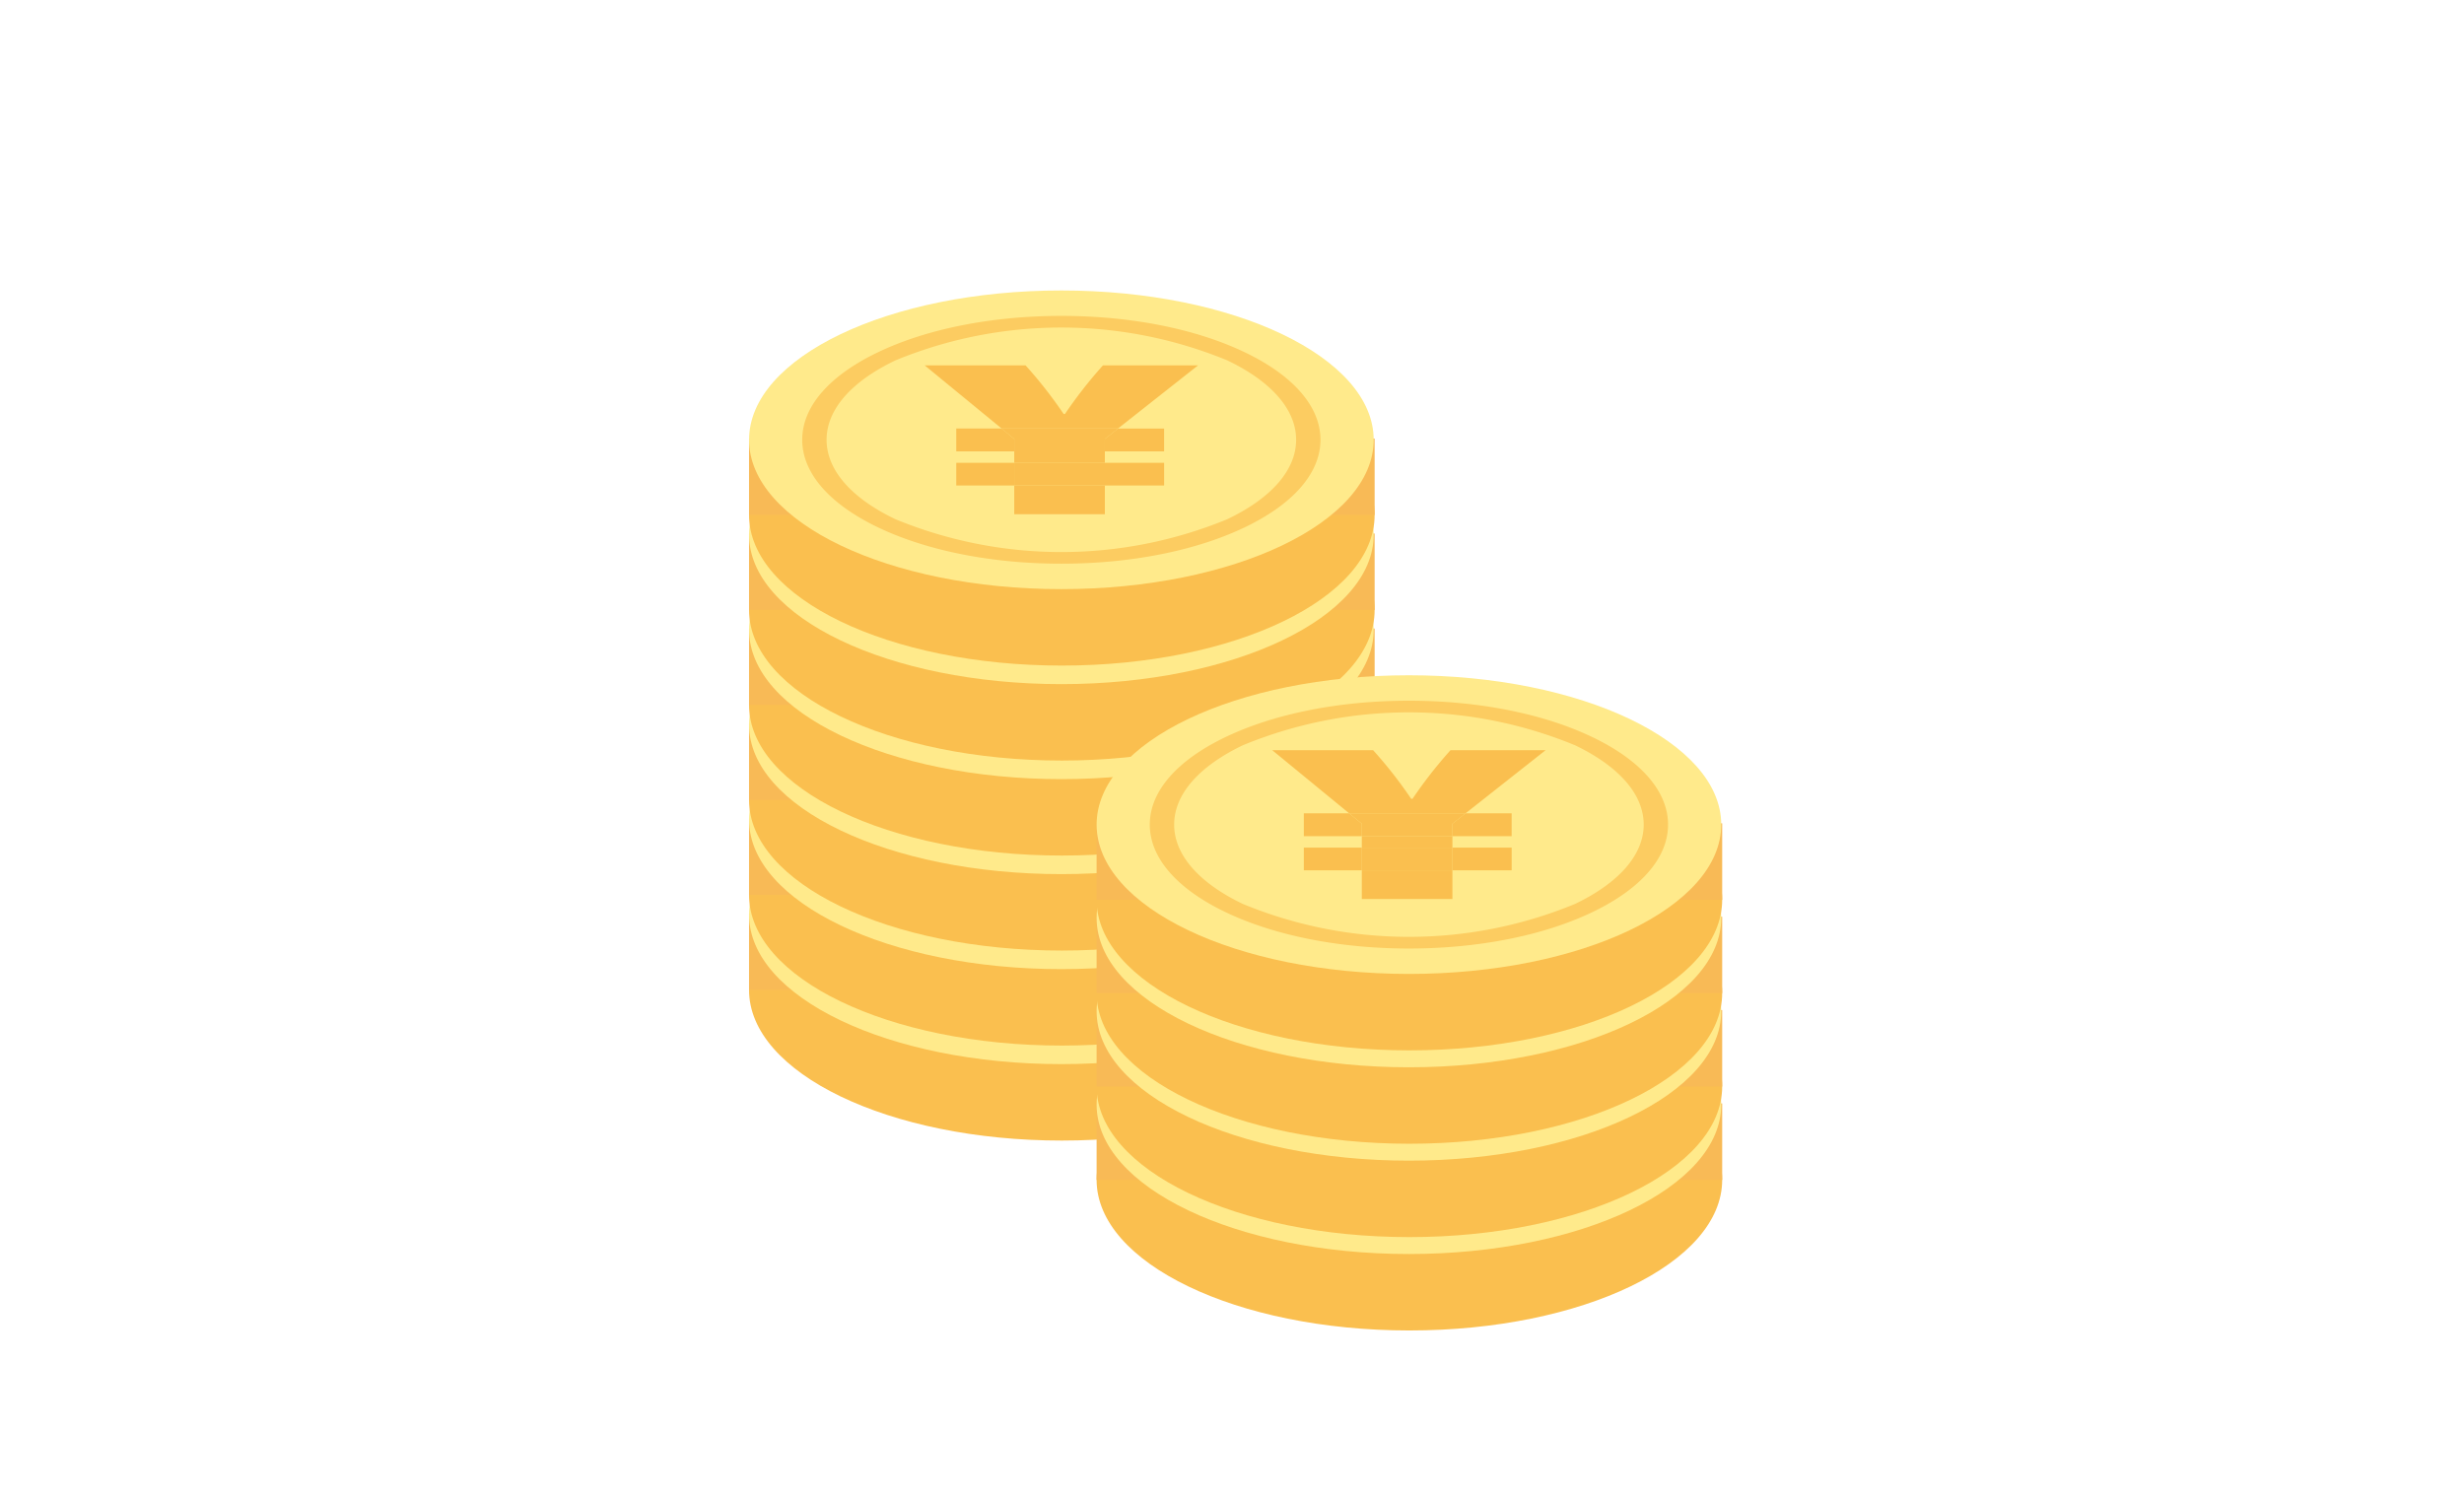 <svg xmlns="http://www.w3.org/2000/svg" xmlns:xlink="http://www.w3.org/1999/xlink" width="250" height="152" viewBox="0 0 250 152">
  <defs>
    <clipPath id="clip-path">
      <rect id="長方形_34092" data-name="長方形 34092" width="250" height="152" transform="translate(875 2430)" fill="rgba(194,189,189,0.26)"/>
    </clipPath>
  </defs>
  <g id="マスクグループ_133" data-name="マスクグループ 133" transform="translate(-875 -2430)" clip-path="url(#clip-path)">
    <g id="グループ_156" data-name="グループ 156" transform="translate(233.604 1805.33)">
      <g id="グループ_138" data-name="グループ 138" transform="translate(717.395 654.144)">
        <g id="グループ_117" data-name="グループ 117" transform="translate(0 48.197)">
          <g id="グループ_114" data-name="グループ 114" transform="translate(0 7.499)">
            <ellipse id="楕円形_41" data-name="楕円形 41" cx="31.736" cy="15.281" rx="31.736" ry="15.281" fill="#fabf4f"/>
            <rect id="長方形_41" data-name="長方形 41" width="63.473" height="7.758" transform="translate(0 7.523)" fill="#f8ba56"/>
          </g>
          <g id="グループ_116" data-name="グループ 116" transform="translate(0.002)">
            <ellipse id="楕円形_42" data-name="楕円形 42" cx="31.687" cy="15.152" rx="31.687" ry="15.152" fill="#ffea8b"/>
            <path id="パス_59" data-name="パス 59" d="M790.8,746.4c-4.966-2.374-11.568-3.682-18.591-3.682s-13.625,1.308-18.591,3.682-7.7,5.531-7.7,8.889,2.735,6.515,7.7,8.89,11.568,3.682,18.591,3.682,13.625-1.308,18.591-3.682,7.7-5.531,7.7-8.89S795.768,748.776,790.8,746.4Zm-1.747,16.944a44.19,44.19,0,0,1-33.686,0c-4.5-2.151-6.977-5.011-6.977-8.054s2.478-5.9,6.977-8.054a44.19,44.19,0,0,1,33.686,0c4.5,2.151,6.977,5.012,6.977,8.054S793.555,761.193,789.055,763.345Z" transform="translate(-740.525 -740.139)" fill="#fccc61"/>
            <g id="グループ_115" data-name="グループ 115" transform="translate(17.817 7.6)">
              <rect id="長方形_42" data-name="長方形 42" width="9.191" height="2.913" transform="translate(9.09 12.19)" fill="#fabf4f"/>
              <rect id="長方形_43" data-name="長方形 43" width="5.884" height="2.303" transform="translate(3.206 9.887)" fill="#fabf4f"/>
              <path id="パス_60" data-name="パス 60" d="M785.679,751.476a45.807,45.807,0,0,0-3.858,4.936h-.132a44.98,44.98,0,0,0-3.865-4.936H767.589l7.806,6.407h11.811l8.122-6.407Z" transform="translate(-767.589 -751.476)" fill="#fabf4f"/>
              <rect id="長方形_44" data-name="長方形 44" width="6.013" height="2.303" transform="translate(18.281 9.887)" fill="#fabf4f"/>
              <rect id="長方形_45" data-name="長方形 45" width="9.191" height="2.303" transform="translate(9.09 9.887)" fill="#fabf4f"/>
              <path id="パス_61" data-name="パス 61" d="M782.489,763.707v1.263h9.191v-1.263l1.336-1.054H781.2Z" transform="translate(-773.399 -756.246)" fill="#fabf4f"/>
              <rect id="長方形_46" data-name="長方形 46" width="9.191" height="1.162" transform="translate(9.09 8.725)" fill="#fabf4f"/>
              <path id="パス_62" data-name="パス 62" d="M799.477,764.971h6.013v-2.318h-4.677l-1.336,1.054Z" transform="translate(-781.197 -756.246)" fill="#fabf4f"/>
              <path id="パス_63" data-name="パス 63" d="M777.781,762.653h-4.6v2.318h5.884v-1.263Z" transform="translate(-769.975 -756.246)" fill="#fabf4f"/>
            </g>
          </g>
        </g>
        <g id="グループ_121" data-name="グループ 121" transform="translate(0 38.558)">
          <g id="グループ_118" data-name="グループ 118" transform="translate(0 7.499)">
            <ellipse id="楕円形_43" data-name="楕円形 43" cx="31.736" cy="15.281" rx="31.736" ry="15.281" fill="#fabf4f"/>
            <rect id="長方形_47" data-name="長方形 47" width="63.473" height="7.758" transform="translate(0 7.523)" fill="#f8ba56"/>
          </g>
          <g id="グループ_120" data-name="グループ 120" transform="translate(0.002)">
            <ellipse id="楕円形_44" data-name="楕円形 44" cx="31.687" cy="15.152" rx="31.687" ry="15.152" fill="#ffea8b"/>
            <path id="パス_64" data-name="パス 64" d="M790.8,729.586c-4.966-2.374-11.568-3.682-18.591-3.682s-13.625,1.308-18.591,3.682-7.7,5.531-7.7,8.89,2.735,6.515,7.7,8.889,11.568,3.682,18.591,3.682,13.625-1.308,18.591-3.682,7.7-5.531,7.7-8.889S795.768,731.961,790.8,729.586Zm-1.747,16.943a44.189,44.189,0,0,1-33.686,0c-4.5-2.151-6.977-5.011-6.977-8.054s2.478-5.9,6.977-8.054a44.192,44.192,0,0,1,33.686,0c4.5,2.151,6.977,5.012,6.977,8.054S793.555,744.378,789.055,746.53Z" transform="translate(-740.525 -723.324)" fill="#fccc61"/>
            <g id="グループ_119" data-name="グループ 119" transform="translate(17.817 7.6)">
              <rect id="長方形_48" data-name="長方形 48" width="9.191" height="1.162" transform="translate(9.09 8.725)" fill="#fabf4f"/>
              <rect id="長方形_49" data-name="長方形 49" width="9.191" height="2.303" transform="translate(9.09 9.887)" fill="#fabf4f"/>
              <rect id="長方形_50" data-name="長方形 50" width="9.191" height="2.913" transform="translate(9.09 12.19)" fill="#fabf4f"/>
              <rect id="長方形_51" data-name="長方形 51" width="6.013" height="2.303" transform="translate(18.281 9.887)" fill="#fabf4f"/>
              <rect id="長方形_52" data-name="長方形 52" width="5.884" height="2.303" transform="translate(3.206 9.887)" fill="#fabf4f"/>
              <path id="パス_65" data-name="パス 65" d="M777.781,745.838h-4.6v2.318h5.884v-1.263Z" transform="translate(-769.975 -739.431)" fill="#fabf4f"/>
              <path id="パス_66" data-name="パス 66" d="M785.679,734.661a45.793,45.793,0,0,0-3.858,4.936h-.132a44.9,44.9,0,0,0-3.865-4.936H767.589l7.806,6.407h11.811l8.122-6.407Z" transform="translate(-767.589 -734.661)" fill="#fabf4f"/>
              <path id="パス_67" data-name="パス 67" d="M782.489,746.892v1.263h9.191v-1.263l1.336-1.054H781.2Z" transform="translate(-773.399 -739.431)" fill="#fabf4f"/>
              <path id="パス_68" data-name="パス 68" d="M799.477,748.156h6.013v-2.318h-4.677l-1.336,1.054Z" transform="translate(-781.197 -739.431)" fill="#fabf4f"/>
            </g>
          </g>
        </g>
        <g id="グループ_125" data-name="グループ 125" transform="translate(0 28.918)">
          <g id="グループ_122" data-name="グループ 122" transform="translate(0 7.499)">
            <ellipse id="楕円形_45" data-name="楕円形 45" cx="31.736" cy="15.28" rx="31.736" ry="15.28" fill="#fabf4f"/>
            <rect id="長方形_53" data-name="長方形 53" width="63.473" height="7.758" transform="translate(0 7.523)" fill="#f8ba56"/>
          </g>
          <g id="グループ_124" data-name="グループ 124" transform="translate(0.002)">
            <ellipse id="楕円形_46" data-name="楕円形 46" cx="31.687" cy="15.152" rx="31.687" ry="15.152" fill="#ffea8b"/>
            <path id="パス_69" data-name="パス 69" d="M790.8,712.771c-4.966-2.374-11.568-3.682-18.591-3.682s-13.625,1.308-18.591,3.682-7.7,5.531-7.7,8.89,2.735,6.515,7.7,8.889,11.568,3.682,18.591,3.682,13.625-1.308,18.591-3.682,7.7-5.532,7.7-8.889S795.768,715.146,790.8,712.771Zm-1.747,16.944a44.19,44.19,0,0,1-33.686,0c-4.5-2.151-6.977-5.012-6.977-8.054s2.478-5.9,6.977-8.054a44.183,44.183,0,0,1,33.686,0c4.5,2.151,6.977,5.012,6.977,8.054S793.555,727.563,789.055,729.715Z" transform="translate(-740.525 -706.509)" fill="#fccc61"/>
            <g id="グループ_123" data-name="グループ 123" transform="translate(17.817 7.6)">
              <rect id="長方形_54" data-name="長方形 54" width="5.884" height="2.303" transform="translate(3.206 9.887)" fill="#fabf4f"/>
              <rect id="長方形_55" data-name="長方形 55" width="9.191" height="1.162" transform="translate(9.09 8.725)" fill="#fabf4f"/>
              <rect id="長方形_56" data-name="長方形 56" width="9.191" height="2.303" transform="translate(9.09 9.887)" fill="#fabf4f"/>
              <rect id="長方形_57" data-name="長方形 57" width="9.191" height="2.913" transform="translate(9.09 12.19)" fill="#fabf4f"/>
              <rect id="長方形_58" data-name="長方形 58" width="6.013" height="2.303" transform="translate(18.281 9.887)" fill="#fabf4f"/>
              <path id="パス_70" data-name="パス 70" d="M785.679,717.846a45.855,45.855,0,0,0-3.858,4.936h-.132a44.893,44.893,0,0,0-3.865-4.936H767.589l7.806,6.407h11.811l8.122-6.407Z" transform="translate(-767.589 -717.846)" fill="#fabf4f"/>
              <path id="パス_71" data-name="パス 71" d="M777.781,729.023h-4.6v2.318h5.884v-1.263Z" transform="translate(-769.975 -722.616)" fill="#fabf4f"/>
              <path id="パス_72" data-name="パス 72" d="M782.489,730.078v1.263h9.191v-1.263l1.336-1.054H781.2Z" transform="translate(-773.399 -722.616)" fill="#fabf4f"/>
              <path id="パス_73" data-name="パス 73" d="M799.477,731.341h6.013v-2.318h-4.677l-1.336,1.054Z" transform="translate(-781.197 -722.616)" fill="#fabf4f"/>
            </g>
          </g>
        </g>
        <g id="グループ_129" data-name="グループ 129" transform="translate(0 19.279)">
          <g id="グループ_126" data-name="グループ 126" transform="translate(0 7.499)">
            <ellipse id="楕円形_47" data-name="楕円形 47" cx="31.736" cy="15.28" rx="31.736" ry="15.28" fill="#fabf4f"/>
            <rect id="長方形_59" data-name="長方形 59" width="63.473" height="7.758" transform="translate(0 7.523)" fill="#f8ba56"/>
          </g>
          <g id="グループ_128" data-name="グループ 128" transform="translate(0.002)">
            <ellipse id="楕円形_48" data-name="楕円形 48" cx="31.687" cy="15.152" rx="31.687" ry="15.152" fill="#ffea8b"/>
            <path id="パス_74" data-name="パス 74" d="M790.8,695.957c-4.966-2.374-11.568-3.683-18.591-3.683s-13.625,1.308-18.591,3.683-7.7,5.531-7.7,8.889,2.735,6.515,7.7,8.89,11.568,3.682,18.591,3.682,13.625-1.308,18.591-3.682,7.7-5.531,7.7-8.89S795.768,698.331,790.8,695.957ZM789.055,712.9a44.183,44.183,0,0,1-33.686,0c-4.5-2.151-6.977-5.011-6.977-8.054s2.478-5.9,6.977-8.054a44.19,44.19,0,0,1,33.686,0c4.5,2.151,6.977,5.011,6.977,8.054S793.555,710.749,789.055,712.9Z" transform="translate(-740.525 -689.694)" fill="#fccc61"/>
            <g id="グループ_127" data-name="グループ 127" transform="translate(17.817 7.6)">
              <rect id="長方形_60" data-name="長方形 60" width="5.884" height="2.303" transform="translate(3.206 9.887)" fill="#fabf4f"/>
              <rect id="長方形_61" data-name="長方形 61" width="9.191" height="2.303" transform="translate(9.09 9.887)" fill="#fabf4f"/>
              <rect id="長方形_62" data-name="長方形 62" width="9.191" height="1.162" transform="translate(9.09 8.725)" fill="#fabf4f"/>
              <rect id="長方形_63" data-name="長方形 63" width="9.191" height="2.913" transform="translate(9.09 12.19)" fill="#fabf4f"/>
              <rect id="長方形_64" data-name="長方形 64" width="6.013" height="2.303" transform="translate(18.281 9.887)" fill="#fabf4f"/>
              <path id="パス_75" data-name="パス 75" d="M782.489,713.263v1.263h9.191v-1.263l1.336-1.054H781.2Z" transform="translate(-773.399 -705.801)" fill="#fabf4f"/>
              <path id="パス_76" data-name="パス 76" d="M785.679,701.031a45.858,45.858,0,0,0-3.858,4.936h-.132a44.9,44.9,0,0,0-3.865-4.936H767.589l7.806,6.408h11.811l8.122-6.408Z" transform="translate(-767.589 -701.031)" fill="#fabf4f"/>
              <path id="パス_77" data-name="パス 77" d="M777.781,712.209h-4.6v2.318h5.884v-1.263Z" transform="translate(-769.975 -705.801)" fill="#fabf4f"/>
              <path id="パス_78" data-name="パス 78" d="M799.477,714.526h6.013v-2.318h-4.677l-1.336,1.054Z" transform="translate(-781.197 -705.801)" fill="#fabf4f"/>
            </g>
          </g>
        </g>
        <g id="グループ_133" data-name="グループ 133" transform="translate(0 9.639)">
          <g id="グループ_130" data-name="グループ 130" transform="translate(0 7.499)">
            <ellipse id="楕円形_49" data-name="楕円形 49" cx="31.736" cy="15.28" rx="31.736" ry="15.28" fill="#fabf4f"/>
            <rect id="長方形_65" data-name="長方形 65" width="63.473" height="7.758" transform="translate(0 7.523)" fill="#f8ba56"/>
          </g>
          <g id="グループ_132" data-name="グループ 132" transform="translate(0.002)">
            <ellipse id="楕円形_50" data-name="楕円形 50" cx="31.687" cy="15.152" rx="31.687" ry="15.152" fill="#ffea8b"/>
            <path id="パス_79" data-name="パス 79" d="M790.8,679.142c-4.966-2.374-11.568-3.682-18.591-3.682s-13.625,1.308-18.591,3.682-7.7,5.531-7.7,8.889,2.735,6.515,7.7,8.89,11.568,3.682,18.591,3.682,13.625-1.308,18.591-3.682,7.7-5.531,7.7-8.89S795.768,681.517,790.8,679.142Zm-1.747,16.944a44.19,44.19,0,0,1-33.686,0c-4.5-2.151-6.977-5.012-6.977-8.054s2.478-5.9,6.977-8.054a44.19,44.19,0,0,1,33.686,0c4.5,2.151,6.977,5.011,6.977,8.054S793.555,693.934,789.055,696.086Z" transform="translate(-740.525 -672.88)" fill="#fccc61"/>
            <g id="グループ_131" data-name="グループ 131" transform="translate(17.817 7.6)">
              <rect id="長方形_66" data-name="長方形 66" width="5.884" height="2.303" transform="translate(3.206 9.888)" fill="#fabf4f"/>
              <rect id="長方形_67" data-name="長方形 67" width="6.013" height="2.303" transform="translate(18.281 9.888)" fill="#fabf4f"/>
              <rect id="長方形_68" data-name="長方形 68" width="9.191" height="2.913" transform="translate(9.09 12.19)" fill="#fabf4f"/>
              <rect id="長方形_69" data-name="長方形 69" width="9.191" height="2.303" transform="translate(9.09 9.888)" fill="#fabf4f"/>
              <path id="パス_80" data-name="パス 80" d="M799.477,697.712h6.013v-2.318h-4.677l-1.336,1.054Z" transform="translate(-781.197 -688.986)" fill="#fabf4f"/>
              <path id="パス_81" data-name="パス 81" d="M782.489,696.448v1.263h9.191v-1.263l1.336-1.054H781.2Z" transform="translate(-773.399 -688.986)" fill="#fabf4f"/>
              <path id="パス_82" data-name="パス 82" d="M785.679,684.216a45.858,45.858,0,0,0-3.858,4.936h-.132a44.955,44.955,0,0,0-3.865-4.936H767.589l7.806,6.408h11.811l8.122-6.408Z" transform="translate(-767.589 -684.216)" fill="#fabf4f"/>
              <path id="パス_83" data-name="パス 83" d="M777.781,695.394h-4.6v2.318h5.884v-1.263Z" transform="translate(-769.975 -688.986)" fill="#fabf4f"/>
              <rect id="長方形_70" data-name="長方形 70" width="9.191" height="1.162" transform="translate(9.09 8.726)" fill="#fabf4f"/>
            </g>
          </g>
        </g>
        <g id="グループ_137" data-name="グループ 137">
          <g id="グループ_134" data-name="グループ 134" transform="translate(0 7.499)">
            <ellipse id="楕円形_51" data-name="楕円形 51" cx="31.736" cy="15.281" rx="31.736" ry="15.281" fill="#fabf4f"/>
            <rect id="長方形_71" data-name="長方形 71" width="63.473" height="7.758" transform="translate(0 7.523)" fill="#f8ba56"/>
          </g>
          <g id="グループ_136" data-name="グループ 136" transform="translate(0.002)">
            <ellipse id="楕円形_52" data-name="楕円形 52" cx="31.687" cy="15.152" rx="31.687" ry="15.152" fill="#ffea8b"/>
            <path id="パス_84" data-name="パス 84" d="M790.8,662.327c-4.966-2.375-11.568-3.682-18.591-3.682s-13.625,1.308-18.591,3.682-7.7,5.531-7.7,8.889,2.735,6.515,7.7,8.89,11.568,3.682,18.591,3.682,13.625-1.308,18.591-3.682,7.7-5.531,7.7-8.89S795.768,664.7,790.8,662.327Zm-1.747,16.944a44.191,44.191,0,0,1-33.686,0c-4.5-2.152-6.977-5.012-6.977-8.055s2.478-5.9,6.977-8.054a44.19,44.19,0,0,1,33.686,0c4.5,2.151,6.977,5.011,6.977,8.054S793.555,677.119,789.055,679.271Z" transform="translate(-740.525 -656.065)" fill="#fccc61"/>
            <g id="グループ_135" data-name="グループ 135" transform="translate(17.817 7.6)">
              <rect id="長方形_72" data-name="長方形 72" width="9.191" height="2.303" transform="translate(9.09 9.887)" fill="#fabf4f"/>
              <rect id="長方形_73" data-name="長方形 73" width="5.884" height="2.303" transform="translate(3.206 9.887)" fill="#fabf4f"/>
              <rect id="長方形_74" data-name="長方形 74" width="9.191" height="2.913" transform="translate(9.09 12.19)" fill="#fabf4f"/>
              <rect id="長方形_75" data-name="長方形 75" width="6.013" height="2.303" transform="translate(18.281 9.887)" fill="#fabf4f"/>
              <path id="パス_85" data-name="パス 85" d="M785.679,667.4a45.884,45.884,0,0,0-3.858,4.936h-.132a44.93,44.93,0,0,0-3.865-4.936H767.589l7.806,6.407h11.811l8.122-6.407Z" transform="translate(-767.589 -667.402)" fill="#fabf4f"/>
              <path id="パス_86" data-name="パス 86" d="M782.489,679.633V680.9h9.191v-1.263l1.336-1.054H781.2Z" transform="translate(-773.399 -672.172)" fill="#fabf4f"/>
              <path id="パス_87" data-name="パス 87" d="M799.477,680.9h6.013v-2.318h-4.677l-1.336,1.054Z" transform="translate(-781.197 -672.172)" fill="#fabf4f"/>
              <rect id="長方形_76" data-name="長方形 76" width="9.191" height="1.162" transform="translate(9.09 8.725)" fill="#fabf4f"/>
              <path id="パス_88" data-name="パス 88" d="M777.781,678.579h-4.6V680.9h5.884v-1.263Z" transform="translate(-769.975 -672.172)" fill="#fabf4f"/>
            </g>
          </g>
        </g>
      </g>
      <g id="グループ_155" data-name="グループ 155" transform="translate(752.658 693.189)">
        <g id="グループ_142" data-name="グループ 142" transform="translate(0 28.421)">
          <g id="グループ_139" data-name="グループ 139" transform="translate(0 7.499)">
            <ellipse id="楕円形_53" data-name="楕円形 53" cx="31.736" cy="15.281" rx="31.736" ry="15.281" fill="#fabf4f"/>
            <rect id="長方形_77" data-name="長方形 77" width="63.473" height="7.758" transform="translate(0 7.523)" fill="#f8ba56"/>
          </g>
          <g id="グループ_141" data-name="グループ 141" transform="translate(0.002)">
            <ellipse id="楕円形_54" data-name="楕円形 54" cx="31.687" cy="15.152" rx="31.687" ry="15.152" fill="#ffea8b"/>
            <path id="パス_89" data-name="パス 89" d="M852.314,780.013c-4.966-2.375-11.568-3.682-18.591-3.682s-13.625,1.308-18.591,3.682-7.7,5.531-7.7,8.89,2.734,6.515,7.7,8.889,11.568,3.682,18.591,3.682,13.625-1.308,18.591-3.682,7.7-5.531,7.7-8.889S857.28,782.388,852.314,780.013Zm-1.747,16.943a44.19,44.19,0,0,1-33.686,0c-4.5-2.151-6.977-5.011-6.977-8.054s2.478-5.9,6.977-8.054a44.19,44.19,0,0,1,33.686,0c4.5,2.151,6.977,5.012,6.977,8.054S855.066,794.805,850.567,796.957Z" transform="translate(-802.037 -773.751)" fill="#fccc61"/>
            <g id="グループ_140" data-name="グループ 140" transform="translate(17.818 7.6)">
              <rect id="長方形_78" data-name="長方形 78" width="5.884" height="2.303" transform="translate(3.205 9.887)" fill="#fabf4f"/>
              <rect id="長方形_79" data-name="長方形 79" width="9.191" height="2.913" transform="translate(9.089 12.19)" fill="#fabf4f"/>
              <rect id="長方形_80" data-name="長方形 80" width="9.191" height="2.303" transform="translate(9.089 9.887)" fill="#fabf4f"/>
              <path id="パス_90" data-name="パス 90" d="M843.333,790.024H843.2a44.967,44.967,0,0,0-3.865-4.936H829.1l7.806,6.407h11.811l8.122-6.407H847.19A45.943,45.943,0,0,0,843.333,790.024Z" transform="translate(-829.101 -785.088)" fill="#fabf4f"/>
              <rect id="長方形_81" data-name="長方形 81" width="6.013" height="2.303" transform="translate(18.28 9.887)" fill="#fabf4f"/>
              <path id="パス_91" data-name="パス 91" d="M844,797.319v1.263h9.191v-1.263l1.336-1.054H842.717Z" transform="translate(-834.911 -789.858)" fill="#fabf4f"/>
              <path id="パス_92" data-name="パス 92" d="M860.989,798.583H867v-2.318h-4.677l-1.336,1.054Z" transform="translate(-842.709 -789.858)" fill="#fabf4f"/>
              <rect id="長方形_82" data-name="長方形 82" width="9.191" height="1.162" transform="translate(9.089 8.725)" fill="#fabf4f"/>
              <path id="パス_93" data-name="パス 93" d="M839.292,796.265h-4.6v2.318h5.884v-1.263Z" transform="translate(-831.487 -789.858)" fill="#fabf4f"/>
            </g>
          </g>
        </g>
        <g id="グループ_146" data-name="グループ 146" transform="translate(0 18.947)">
          <g id="グループ_143" data-name="グループ 143" transform="translate(0 7.499)">
            <ellipse id="楕円形_55" data-name="楕円形 55" cx="31.736" cy="15.281" rx="31.736" ry="15.281" fill="#fabf4f"/>
            <rect id="長方形_83" data-name="長方形 83" width="63.473" height="7.758" transform="translate(0 7.523)" fill="#f8ba56"/>
          </g>
          <g id="グループ_145" data-name="グループ 145" transform="translate(0.002)">
            <ellipse id="楕円形_56" data-name="楕円形 56" cx="31.687" cy="15.152" rx="31.687" ry="15.152" fill="#ffea8b"/>
            <path id="パス_94" data-name="パス 94" d="M852.314,763.487c-4.966-2.374-11.568-3.682-18.591-3.682s-13.625,1.308-18.591,3.682-7.7,5.531-7.7,8.89,2.734,6.515,7.7,8.889,11.568,3.682,18.591,3.682,13.625-1.308,18.591-3.682,7.7-5.531,7.7-8.889S857.28,765.862,852.314,763.487Zm-1.747,16.944a44.19,44.19,0,0,1-33.686,0c-4.5-2.151-6.977-5.012-6.977-8.054s2.478-5.9,6.977-8.054a44.184,44.184,0,0,1,33.686,0c4.5,2.151,6.977,5.012,6.977,8.054S855.066,778.279,850.567,780.431Z" transform="translate(-802.037 -757.225)" fill="#fccc61"/>
            <g id="グループ_144" data-name="グループ 144" transform="translate(17.818 7.6)">
              <rect id="長方形_84" data-name="長方形 84" width="5.884" height="2.303" transform="translate(3.205 9.887)" fill="#fabf4f"/>
              <rect id="長方形_85" data-name="長方形 85" width="9.191" height="2.303" transform="translate(9.089 9.887)" fill="#fabf4f"/>
              <rect id="長方形_86" data-name="長方形 86" width="6.013" height="2.303" transform="translate(18.28 9.887)" fill="#fabf4f"/>
              <rect id="長方形_87" data-name="長方形 87" width="9.191" height="2.913" transform="translate(9.089 12.19)" fill="#fabf4f"/>
              <path id="パス_95" data-name="パス 95" d="M839.292,779.739h-4.6v2.318h5.884v-1.263Z" transform="translate(-831.487 -773.332)" fill="#fabf4f"/>
              <path id="パス_96" data-name="パス 96" d="M844,780.794v1.263h9.191v-1.263l1.336-1.054H842.716Z" transform="translate(-834.911 -773.332)" fill="#fabf4f"/>
              <path id="パス_97" data-name="パス 97" d="M843.333,773.5H843.2a44.887,44.887,0,0,0-3.865-4.936H829.1l7.806,6.407h11.811l8.122-6.407H847.19A45.917,45.917,0,0,0,843.333,773.5Z" transform="translate(-829.101 -768.562)" fill="#fabf4f"/>
              <rect id="長方形_88" data-name="長方形 88" width="9.191" height="1.162" transform="translate(9.089 8.725)" fill="#fabf4f"/>
              <path id="パス_98" data-name="パス 98" d="M860.989,782.057H867v-2.318h-4.677l-1.336,1.054Z" transform="translate(-842.709 -773.332)" fill="#fabf4f"/>
            </g>
          </g>
        </g>
        <g id="グループ_150" data-name="グループ 150" transform="translate(0 9.474)">
          <g id="グループ_147" data-name="グループ 147" transform="translate(0 7.499)">
            <ellipse id="楕円形_57" data-name="楕円形 57" cx="31.736" cy="15.281" rx="31.736" ry="15.281" fill="#fabf4f"/>
            <rect id="長方形_89" data-name="長方形 89" width="63.473" height="7.758" transform="translate(0 7.523)" fill="#f8ba56"/>
          </g>
          <g id="グループ_149" data-name="グループ 149" transform="translate(0.002)">
            <ellipse id="楕円形_58" data-name="楕円形 58" cx="31.687" cy="15.152" rx="31.687" ry="15.152" fill="#ffea8b"/>
            <path id="パス_99" data-name="パス 99" d="M852.314,746.962c-4.966-2.375-11.568-3.682-18.591-3.682s-13.625,1.307-18.591,3.682-7.7,5.531-7.7,8.89,2.734,6.515,7.7,8.89,11.568,3.682,18.591,3.682,13.625-1.308,18.591-3.682,7.7-5.531,7.7-8.89S857.28,749.336,852.314,746.962Zm-1.747,16.943a44.19,44.19,0,0,1-33.686,0c-4.5-2.151-6.977-5.012-6.977-8.054s2.478-5.9,6.977-8.054a44.183,44.183,0,0,1,33.686,0c4.5,2.151,6.977,5.011,6.977,8.054S855.066,761.754,850.567,763.905Z" transform="translate(-802.037 -740.699)" fill="#fccc61"/>
            <g id="グループ_148" data-name="グループ 148" transform="translate(17.818 7.6)">
              <rect id="長方形_90" data-name="長方形 90" width="5.884" height="2.303" transform="translate(3.205 9.887)" fill="#fabf4f"/>
              <rect id="長方形_91" data-name="長方形 91" width="9.191" height="2.913" transform="translate(9.089 12.19)" fill="#fabf4f"/>
              <rect id="長方形_92" data-name="長方形 92" width="9.191" height="2.303" transform="translate(9.089 9.887)" fill="#fabf4f"/>
              <rect id="長方形_93" data-name="長方形 93" width="6.013" height="2.303" transform="translate(18.28 9.887)" fill="#fabf4f"/>
              <path id="パス_100" data-name="パス 100" d="M844,764.268v1.264h9.191v-1.264l1.336-1.054H842.716Z" transform="translate(-834.911 -756.806)" fill="#fabf4f"/>
              <path id="パス_101" data-name="パス 101" d="M843.333,756.972H843.2a44.9,44.9,0,0,0-3.865-4.936H829.1l7.806,6.408h11.811l8.122-6.408H847.19A45.919,45.919,0,0,0,843.333,756.972Z" transform="translate(-829.101 -752.036)" fill="#fabf4f"/>
              <path id="パス_102" data-name="パス 102" d="M860.989,765.531H867v-2.318h-4.677l-1.336,1.054Z" transform="translate(-842.709 -756.806)" fill="#fabf4f"/>
              <rect id="長方形_94" data-name="長方形 94" width="9.191" height="1.162" transform="translate(9.089 8.725)" fill="#fabf4f"/>
              <path id="パス_103" data-name="パス 103" d="M839.292,763.214h-4.6v2.318h5.884v-1.264Z" transform="translate(-831.487 -756.806)" fill="#fabf4f"/>
            </g>
          </g>
        </g>
        <g id="グループ_154" data-name="グループ 154" transform="translate(0 0)">
          <g id="グループ_151" data-name="グループ 151" transform="translate(0 7.499)">
            <ellipse id="楕円形_59" data-name="楕円形 59" cx="31.736" cy="15.281" rx="31.736" ry="15.281" fill="#fabf4f"/>
            <rect id="長方形_95" data-name="長方形 95" width="63.473" height="7.758" transform="translate(0 7.523)" fill="#f8ba56"/>
          </g>
          <g id="グループ_153" data-name="グループ 153" transform="translate(0.002)">
            <ellipse id="楕円形_60" data-name="楕円形 60" cx="31.687" cy="15.152" rx="31.687" ry="15.152" fill="#ffea8b"/>
            <path id="パス_104" data-name="パス 104" d="M852.314,730.436c-4.966-2.375-11.568-3.682-18.591-3.682s-13.625,1.308-18.591,3.682-7.7,5.531-7.7,8.889,2.734,6.515,7.7,8.89S826.7,751.9,833.724,751.9s13.625-1.308,18.591-3.682,7.7-5.531,7.7-8.89S857.28,732.81,852.314,730.436Zm-1.747,16.943a44.183,44.183,0,0,1-33.686,0c-4.5-2.151-6.977-5.012-6.977-8.054s2.478-5.9,6.977-8.054a44.19,44.19,0,0,1,33.686,0c4.5,2.151,6.977,5.012,6.977,8.054S855.066,745.228,850.567,747.379Z" transform="translate(-802.037 -724.173)" fill="#fccc61"/>
            <g id="グループ_152" data-name="グループ 152" transform="translate(17.818 7.6)">
              <rect id="長方形_96" data-name="長方形 96" width="9.191" height="2.303" transform="translate(9.089 9.887)" fill="#fabf4f"/>
              <rect id="長方形_97" data-name="長方形 97" width="9.191" height="1.162" transform="translate(9.089 8.725)" fill="#fabf4f"/>
              <rect id="長方形_98" data-name="長方形 98" width="9.191" height="2.913" transform="translate(9.089 12.19)" fill="#fabf4f"/>
              <rect id="長方形_99" data-name="長方形 99" width="6.013" height="2.303" transform="translate(18.28 9.887)" fill="#fabf4f"/>
              <rect id="長方形_100" data-name="長方形 100" width="5.884" height="2.303" transform="translate(3.205 9.887)" fill="#fabf4f"/>
              <path id="パス_105" data-name="パス 105" d="M844,747.742v1.263h9.191v-1.263l1.336-1.054H842.716Z" transform="translate(-834.911 -740.28)" fill="#fabf4f"/>
              <path id="パス_106" data-name="パス 106" d="M843.333,740.446H843.2a44.884,44.884,0,0,0-3.865-4.936H829.1l7.806,6.408h11.811l8.122-6.408H847.19A45.914,45.914,0,0,0,843.333,740.446Z" transform="translate(-829.101 -735.51)" fill="#fabf4f"/>
              <path id="パス_107" data-name="パス 107" d="M860.989,749.005H867v-2.318h-4.677l-1.336,1.054Z" transform="translate(-842.709 -740.28)" fill="#fabf4f"/>
              <path id="パス_108" data-name="パス 108" d="M839.292,746.688h-4.6v2.318h5.884v-1.263Z" transform="translate(-831.487 -740.28)" fill="#fabf4f"/>
            </g>
          </g>
        </g>
      </g>
    </g>
  </g>
</svg>
